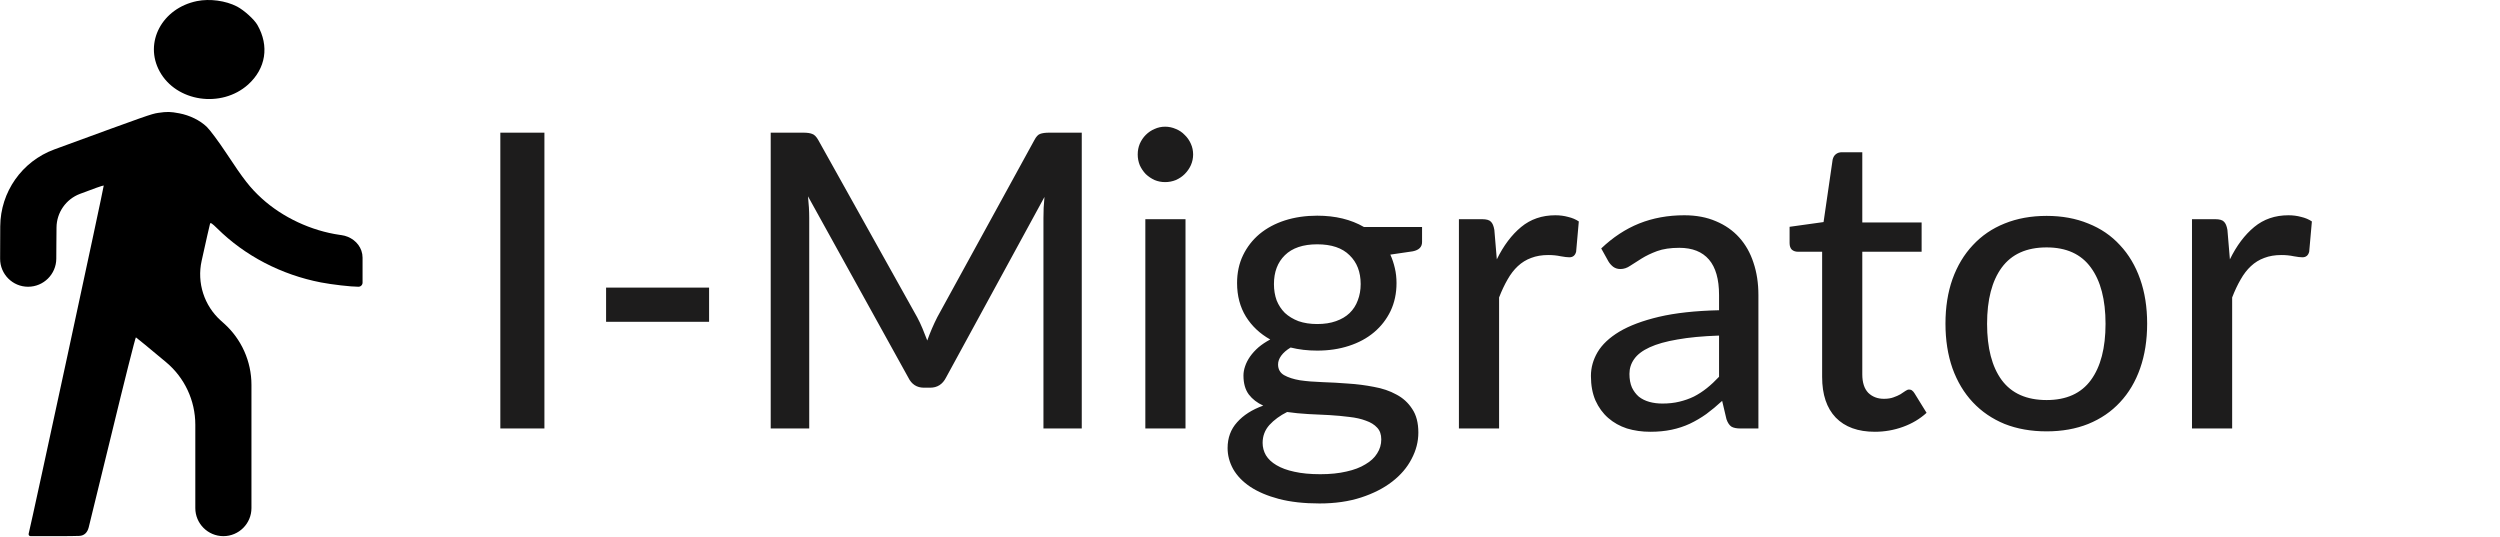 <svg width="1517" height="326" viewBox="0 0 1517 326" fill="none" xmlns="http://www.w3.org/2000/svg">
<path d="M330.352 260H303.602V80.5H330.352V260ZM367.771 174.5H430.271V195.25H367.771V174.5ZM656.414 80.5V260H633.164V132.25C633.164 130.333 633.206 128.292 633.289 126.125C633.456 123.958 633.622 121.75 633.789 119.5L574.039 229.125C571.956 233.208 568.747 235.25 564.414 235.25H560.664C556.331 235.25 553.164 233.208 551.164 229.125L490.289 119.125C490.789 123.792 491.039 128.167 491.039 132.25V260H467.664V80.5H487.414C489.747 80.5 491.539 80.75 492.789 81.25C494.122 81.667 495.372 82.917 496.539 85L556.539 192.5C557.706 194.667 558.789 196.958 559.789 199.375C560.789 201.792 561.747 204.208 562.664 206.625C564.414 201.708 566.456 196.958 568.789 192.375L627.664 85C628.747 82.917 629.914 81.667 631.164 81.25C632.497 80.75 634.331 80.5 636.664 80.5H656.414ZM719.365 133V260H694.99V133H719.365ZM723.99 93.75C723.99 96 723.532 98.167 722.615 100.25C721.699 102.25 720.449 104.042 718.865 105.625C717.365 107.125 715.574 108.333 713.49 109.25C711.407 110.083 709.24 110.5 706.99 110.5C704.74 110.5 702.615 110.083 700.615 109.25C698.615 108.333 696.824 107.125 695.24 105.625C693.74 104.042 692.532 102.25 691.615 100.25C690.782 98.167 690.365 96 690.365 93.75C690.365 91.417 690.782 89.25 691.615 87.25C692.532 85.167 693.74 83.375 695.24 81.875C696.824 80.292 698.615 79.083 700.615 78.25C702.615 77.333 704.74 76.875 706.99 76.875C709.24 76.875 711.407 77.333 713.49 78.25C715.574 79.083 717.365 80.292 718.865 81.875C720.449 83.375 721.699 85.167 722.615 87.25C723.532 89.25 723.99 91.417 723.99 93.75ZM799.281 196.625C803.615 196.625 807.406 196.042 810.656 194.875C813.99 193.708 816.74 192.083 818.906 190C821.156 187.833 822.823 185.25 823.906 182.25C825.073 179.25 825.656 175.958 825.656 172.375C825.656 165.042 823.406 159.208 818.906 154.875C814.49 150.458 807.948 148.25 799.281 148.25C790.698 148.25 784.156 150.458 779.656 154.875C775.24 159.208 773.031 165.042 773.031 172.375C773.031 175.958 773.573 179.25 774.656 182.25C775.823 185.167 777.49 187.708 779.656 189.875C781.906 191.958 784.656 193.625 787.906 194.875C791.24 196.042 795.031 196.625 799.281 196.625ZM838.156 266.625C838.156 263.625 837.323 261.25 835.656 259.5C833.99 257.667 831.698 256.25 828.781 255.25C825.948 254.167 822.615 253.417 818.781 253C814.948 252.5 810.906 252.125 806.656 251.875C802.49 251.625 798.198 251.417 793.781 251.25C789.365 251 785.115 250.583 781.031 250C776.698 252.167 773.115 254.792 770.281 257.875C767.531 260.958 766.156 264.583 766.156 268.75C766.156 271.417 766.823 273.917 768.156 276.25C769.573 278.583 771.698 280.583 774.531 282.25C777.448 284 781.073 285.333 785.406 286.25C789.823 287.25 795.073 287.75 801.156 287.75C807.156 287.75 812.448 287.208 817.031 286.125C821.615 285.125 825.448 283.667 828.531 281.75C831.698 279.917 834.073 277.708 835.656 275.125C837.323 272.542 838.156 269.708 838.156 266.625ZM862.906 137.75V146.875C862.906 149.875 861.031 151.75 857.281 152.5L843.656 154.5C844.823 157.083 845.74 159.833 846.406 162.75C847.073 165.583 847.406 168.583 847.406 171.75C847.406 178 846.198 183.667 843.781 188.75C841.365 193.75 838.031 198.042 833.781 201.625C829.531 205.208 824.448 207.958 818.531 209.875C812.698 211.792 806.281 212.75 799.281 212.75C793.531 212.75 788.156 212.125 783.156 210.875C780.656 212.375 778.74 214.042 777.406 215.875C776.156 217.625 775.531 219.375 775.531 221.125C775.531 224.042 776.74 226.208 779.156 227.625C781.656 229.042 784.865 230.083 788.781 230.75C792.781 231.333 797.323 231.708 802.406 231.875C807.573 232.042 812.781 232.333 818.031 232.75C823.365 233.083 828.573 233.75 833.656 234.75C838.823 235.667 843.365 237.208 847.281 239.375C851.281 241.458 854.49 244.375 856.906 248.125C859.406 251.792 860.656 256.583 860.656 262.5C860.656 268 859.281 273.333 856.531 278.5C853.865 283.667 849.948 288.25 844.781 292.25C839.615 296.25 833.323 299.458 825.906 301.875C818.49 304.292 810.073 305.5 800.656 305.5C791.24 305.5 783.031 304.583 776.031 302.75C769.115 300.917 763.323 298.458 758.656 295.375C754.073 292.292 750.615 288.708 748.281 284.625C746.031 280.542 744.906 276.292 744.906 271.875C744.906 265.708 746.823 260.5 750.656 256.25C754.49 251.917 759.781 248.542 766.531 246.125C762.865 244.458 759.948 242.208 757.781 239.375C755.615 236.458 754.531 232.625 754.531 227.875C754.531 226.042 754.865 224.167 755.531 222.25C756.198 220.25 757.198 218.292 758.531 216.375C759.948 214.375 761.656 212.5 763.656 210.75C765.74 209 768.115 207.417 770.781 206C764.531 202.5 759.615 197.875 756.031 192.125C752.448 186.292 750.656 179.5 750.656 171.75C750.656 165.5 751.865 159.875 754.281 154.875C756.698 149.875 760.031 145.583 764.281 142C768.615 138.417 773.74 135.667 779.656 133.75C785.656 131.833 792.198 130.875 799.281 130.875C810.281 130.875 819.74 133.167 827.656 137.75H862.906ZM908.271 157.375C912.355 149.042 917.271 142.5 923.021 137.75C928.771 133 935.688 130.625 943.771 130.625C946.521 130.625 949.105 130.958 951.521 131.625C954.021 132.208 956.188 133.125 958.021 134.375L956.396 152.75C955.813 155 954.438 156.125 952.271 156.125C951.105 156.125 949.355 155.917 947.021 155.5C944.688 155 942.188 154.75 939.521 154.75C935.605 154.75 932.146 155.333 929.146 156.5C926.146 157.583 923.438 159.25 921.021 161.5C918.688 163.667 916.605 166.375 914.771 169.625C912.938 172.792 911.23 176.417 909.646 180.5V260H885.271V133H899.271C901.938 133 903.73 133.5 904.646 134.5C905.646 135.417 906.355 137.083 906.771 139.5L908.271 157.375ZM1043.12 203.625C1033.2 203.958 1024.79 204.75 1017.87 206C1010.95 207.167 1005.33 208.75 1001 210.75C996.663 212.75 993.538 215.125 991.621 217.875C989.704 220.542 988.746 223.542 988.746 226.875C988.746 230.042 989.246 232.792 990.246 235.125C991.329 237.375 992.746 239.25 994.496 240.75C996.329 242.167 998.454 243.208 1000.87 243.875C1003.29 244.542 1005.91 244.875 1008.75 244.875C1012.5 244.875 1015.91 244.5 1019 243.75C1022.16 243 1025.12 241.958 1027.87 240.625C1030.62 239.208 1033.25 237.5 1035.75 235.5C1038.25 233.5 1040.7 231.208 1043.12 228.625V203.625ZM971.621 150.75C978.704 144 986.371 138.958 994.621 135.625C1002.95 132.292 1012.08 130.625 1022 130.625C1029.25 130.625 1035.66 131.833 1041.25 134.25C1046.83 136.583 1051.54 139.875 1055.37 144.125C1059.2 148.375 1062.08 153.458 1064 159.375C1066 165.292 1067 171.833 1067 179V260H1056.12C1053.7 260 1051.87 259.625 1050.62 258.875C1049.37 258.042 1048.37 256.542 1047.62 254.375L1045 243.25C1041.75 246.25 1038.54 248.917 1035.37 251.25C1032.2 253.5 1028.87 255.458 1025.37 257.125C1021.95 258.708 1018.29 259.917 1014.37 260.75C1010.45 261.583 1006.12 262 1001.37 262C996.371 262 991.663 261.333 987.246 260C982.913 258.583 979.121 256.458 975.871 253.625C972.621 250.792 970.038 247.25 968.121 243C966.288 238.75 965.371 233.792 965.371 228.125C965.371 223.125 966.704 218.333 969.371 213.75C972.121 209.083 976.538 204.917 982.621 201.25C988.788 197.583 996.788 194.583 1006.62 192.25C1016.54 189.917 1028.7 188.583 1043.12 188.25V179C1043.12 169.417 1041.08 162.25 1037 157.5C1032.91 152.75 1026.91 150.375 1019 150.375C1013.66 150.375 1009.16 151.042 1005.5 152.375C1001.91 153.708 998.788 155.208 996.121 156.875C993.538 158.458 991.246 159.917 989.246 161.25C987.329 162.583 985.329 163.25 983.246 163.25C981.579 163.25 980.121 162.792 978.871 161.875C977.704 160.958 976.746 159.875 975.996 158.625L971.621 150.75ZM1137.67 262C1127.42 262 1119.5 259.125 1113.92 253.375C1108.42 247.625 1105.67 239.417 1105.67 228.75V152.75H1090.92C1089.5 152.75 1088.29 152.333 1087.29 151.5C1086.38 150.583 1085.92 149.25 1085.92 147.5V137.625L1106.54 134.75L1112.04 96.875C1112.38 95.458 1113 94.375 1113.92 93.625C1114.92 92.792 1116.17 92.375 1117.67 92.375H1130.04V135H1166.04V152.75H1130.04V227.125C1130.04 232.125 1131.25 235.875 1133.67 238.375C1136.17 240.792 1139.33 242 1143.17 242C1145.42 242 1147.33 241.708 1148.92 241.125C1150.58 240.542 1152 239.917 1153.17 239.25C1154.33 238.5 1155.33 237.833 1156.17 237.25C1157 236.667 1157.75 236.375 1158.42 236.375C1159.25 236.375 1159.88 236.583 1160.29 237C1160.79 237.333 1161.29 237.917 1161.79 238.75L1169.04 250.5C1165.04 254.167 1160.29 257 1154.79 259C1149.29 261 1143.58 262 1137.67 262ZM1241.89 131C1251.22 131 1259.64 132.542 1267.14 135.625C1274.72 138.625 1281.14 143 1286.39 148.75C1291.72 154.417 1295.8 161.292 1298.64 169.375C1301.47 177.375 1302.89 186.375 1302.89 196.375C1302.89 206.375 1301.47 215.417 1298.64 223.5C1295.8 231.583 1291.72 238.458 1286.39 244.125C1281.14 249.792 1274.72 254.167 1267.14 257.25C1259.64 260.25 1251.22 261.75 1241.89 261.75C1232.47 261.75 1223.97 260.25 1216.39 257.25C1208.89 254.167 1202.47 249.792 1197.14 244.125C1191.8 238.458 1187.68 231.583 1184.76 223.5C1181.93 215.417 1180.51 206.375 1180.51 196.375C1180.51 186.375 1181.93 177.375 1184.76 169.375C1187.68 161.292 1191.8 154.417 1197.14 148.75C1202.47 143 1208.89 138.625 1216.39 135.625C1223.97 132.542 1232.47 131 1241.89 131ZM1241.89 242.75C1253.89 242.75 1262.85 238.708 1268.76 230.625C1274.68 222.542 1277.64 211.167 1277.64 196.5C1277.64 181.833 1274.68 170.458 1268.76 162.375C1262.85 154.208 1253.89 150.125 1241.89 150.125C1229.72 150.125 1220.64 154.208 1214.64 162.375C1208.72 170.458 1205.76 181.833 1205.76 196.5C1205.76 211.167 1208.72 222.542 1214.64 230.625C1220.64 238.708 1229.72 242.75 1241.89 242.75ZM1353.1 157.375C1357.18 149.042 1362.1 142.5 1367.85 137.75C1373.6 133 1380.51 130.625 1388.6 130.625C1391.35 130.625 1393.93 130.958 1396.35 131.625C1398.85 132.208 1401.01 133.125 1402.85 134.375L1401.22 152.75C1400.64 155 1399.26 156.125 1397.1 156.125C1395.93 156.125 1394.18 155.917 1391.85 155.5C1389.51 155 1387.01 154.75 1384.35 154.75C1380.43 154.75 1376.97 155.333 1373.97 156.5C1370.97 157.583 1368.26 159.25 1365.85 161.5C1363.51 163.667 1361.43 166.375 1359.6 169.625C1357.76 172.792 1356.05 176.417 1354.47 180.5V260H1330.1V133H1344.1C1346.76 133 1348.55 133.5 1349.47 134.5C1350.47 135.417 1351.18 137.083 1351.6 139.5L1353.1 157.375Z" fill="#1D1C1C"/>
<path d="M119.511 0.663C98.292 4.987 87.292 25.843 96.873 43.329C106.95 61.769 134.272 65.838 150.524 51.341C161.311 41.612 163.511 27.941 156.201 15.16C154.285 11.79 148.182 6.258 143.853 3.969C136.969 0.408 127.318 -0.927 119.511 0.663Z" fill="black"/>
<path d="M95.877 68.508C91.832 69.144 89.632 69.907 35.839 89.619L32.906 90.696C13.329 97.888 0.272 116.476 0.148 137.331L0.142 138.326L0.068 156.965C0.03 166.361 7.637 173.998 17.032 173.998C26.454 173.998 34.107 166.387 34.159 156.966L34.206 148.5L34.294 138.034C34.37 128.97 39.998 120.881 48.471 117.66C56.277 114.672 62.736 112.383 62.948 112.574C63.232 112.764 19.374 316.112 17.387 323.87C17.206 324.614 17.771 325.332 18.537 325.332H34.703C41.024 325.332 45.318 325.29 48.117 325.18C51.216 325.058 53.072 323.018 53.825 320.01C56.099 310.936 61.423 289.161 67.49 264.162C75.439 231.352 82.181 204.582 82.465 204.71C82.677 204.773 90.91 211.513 100.703 219.716C111.989 229.102 118.516 243.021 118.516 257.7V279.932V308.3C118.516 317.706 126.142 325.332 135.548 325.332C144.955 325.332 152.581 317.706 152.581 308.3V268.295V233.53C152.581 219.317 146.532 205.776 135.946 196.291L135.052 195.49L134.034 194.578C123.876 185.477 119.411 171.609 122.348 158.292C124.974 146.465 127.245 136.291 127.458 135.719C127.742 134.892 128.735 135.592 131.787 138.58C148.606 155.24 170.748 166.749 194.806 171.391C201.335 172.662 212.974 173.998 217.516 173.998C218.888 173.998 220 172.885 220 171.514V158.737V156.343C220 154.917 219.763 153.501 219.298 152.152C217.51 146.961 212.616 143.398 207.174 142.665C206.828 142.618 206.49 142.571 206.161 142.522C188.845 140.043 171.458 131.904 158.826 120.395C151.8 113.972 147.968 109.076 137.323 92.925C132.568 85.74 127.387 78.809 125.471 76.965C121.284 72.96 115.11 69.971 108.794 68.763C103.4 67.745 101.484 67.682 95.877 68.508Z" fill="black"/>
</svg>
